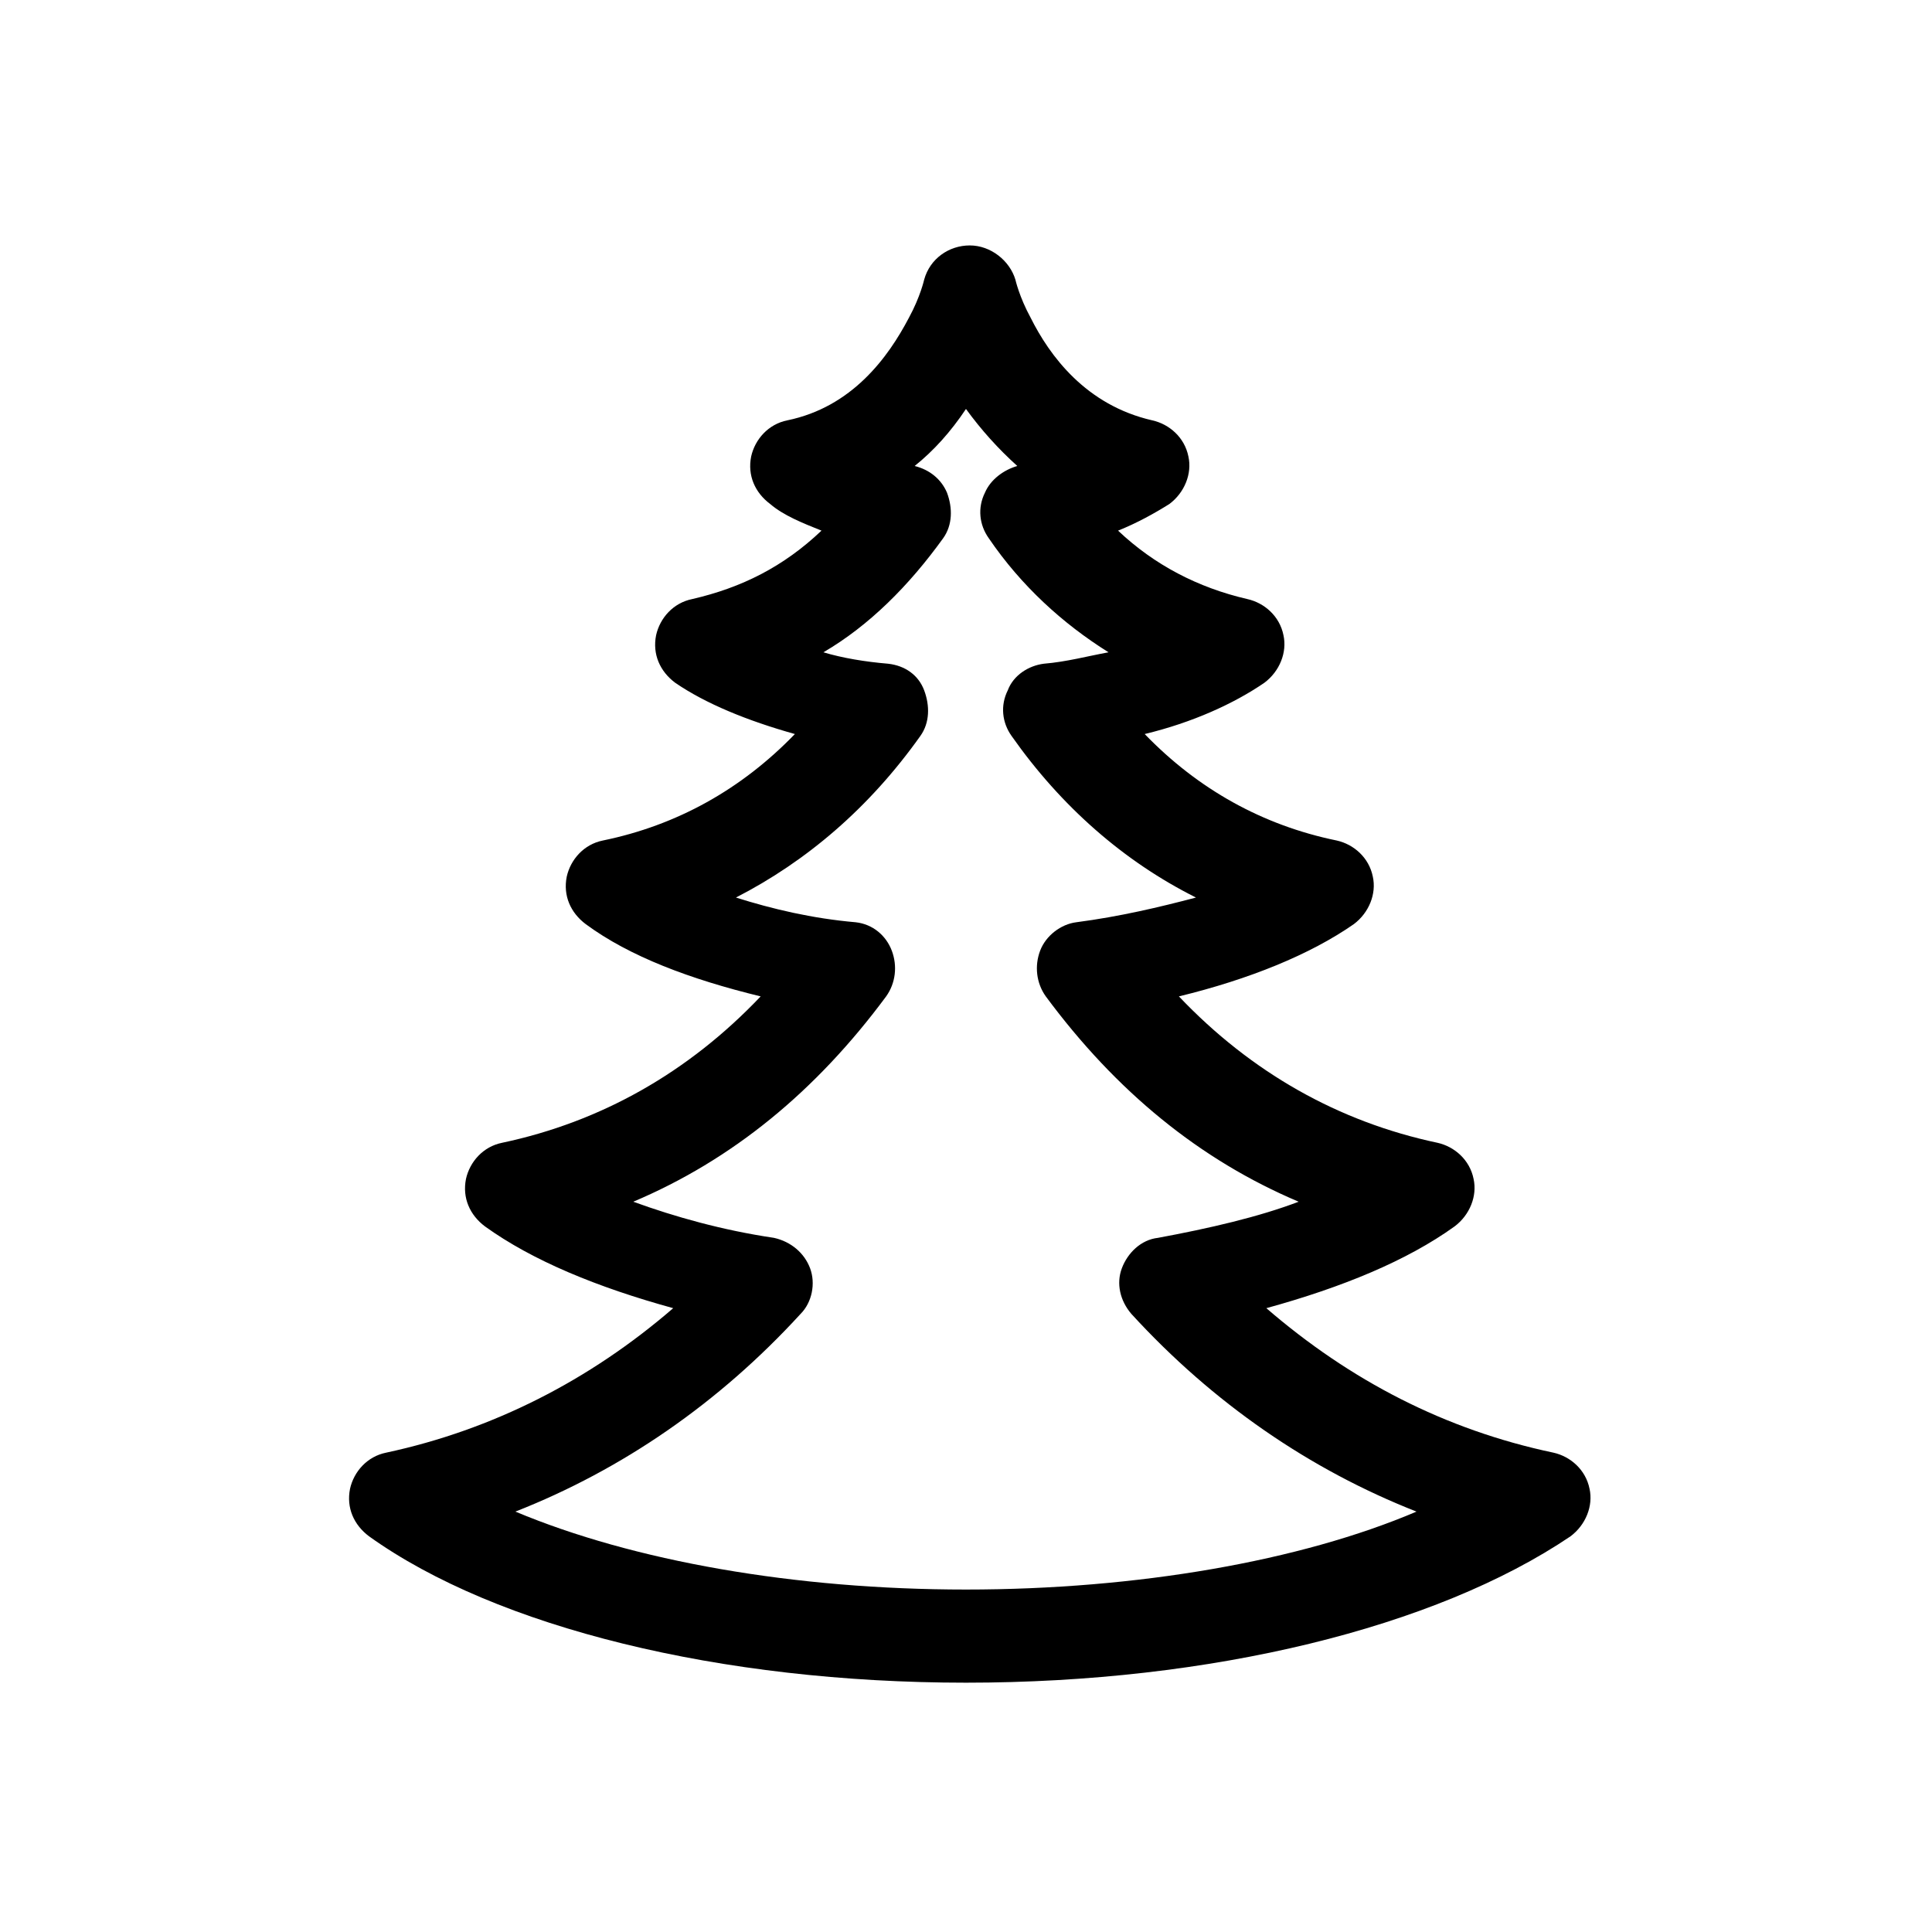 <?xml version="1.0" encoding="UTF-8"?>
<!-- Uploaded to: SVG Find, www.svgfind.com, Generator: SVG Find Mixer Tools -->
<svg fill="#000000" width="800px" height="800px" version="1.1" viewBox="144 144 512 512" xmlns="http://www.w3.org/2000/svg">
 <path d="m400 589.93c-64.992 0-124.44-14.609-158.2-38.793-4.031-3.023-6.047-7.559-5.039-12.594 1.008-4.535 4.535-8.566 9.574-9.574 28.215-6.047 53.906-19.145 76.074-38.289-20.152-5.543-37.281-12.594-49.879-21.664-4.031-3.023-6.047-7.559-5.039-12.594 1.008-4.535 4.535-8.566 9.574-9.574 26.199-5.543 49.375-18.641 68.52-38.793-18.641-4.535-34.762-10.578-46.352-19.145-4.031-3.023-6.047-7.559-5.039-12.594 1.008-4.535 4.535-8.566 9.574-9.574 19.648-4.031 36.777-13.602 50.883-28.215-12.594-3.527-23.68-8.062-31.738-13.602-4.031-3.023-6.047-7.559-5.039-12.594 1.008-4.535 4.535-8.566 9.574-9.574 13.098-3.023 24.184-8.566 34.258-18.137-5.039-2.016-10.078-4.031-13.602-7.055-4.031-3.023-6.047-7.559-5.039-12.594 1.008-4.535 4.535-8.566 9.574-9.574 17.129-3.527 26.703-16.625 32.242-27.207 3.023-5.543 4.031-10.078 4.031-10.078 1.512-5.543 6.551-9.07 12.09-9.07 5.543 0 10.578 4.031 12.09 9.07 0 0 1.008 4.535 4.031 10.078 5.039 10.078 14.609 23.176 32.242 27.207 4.535 1.008 8.566 4.535 9.574 9.574 1.008 4.535-1.008 9.574-5.039 12.594-4.031 2.519-8.566 5.039-13.602 7.055 9.574 9.07 21.16 15.113 34.258 18.137 4.535 1.008 8.566 4.535 9.574 9.574 1.008 4.535-1.008 9.574-5.039 12.594-8.062 5.543-19.145 10.578-31.738 13.602 14.105 14.609 31.234 24.184 50.883 28.215 4.535 1.008 8.566 4.535 9.574 9.574 1.008 4.535-1.008 9.574-5.039 12.594-11.586 8.062-27.711 14.609-46.352 19.145 19.145 20.152 42.32 33.25 68.52 38.793 4.535 1.008 8.566 4.535 9.574 9.574 1.008 4.535-1.008 9.574-5.039 12.594-12.594 9.07-29.727 16.121-49.879 21.664 22.168 19.145 47.359 32.242 76.074 38.289 4.535 1.008 8.566 4.535 9.574 9.574 1.008 4.535-1.008 9.574-5.039 12.594-35.77 24.184-95.223 38.793-160.21 38.793zm-119.41-45.34c31.234 13.098 74.059 20.656 119.4 20.656s88.672-7.559 119.4-20.656c-28.215-11.082-53.906-28.719-75.57-52.395-3.023-3.527-4.031-8.062-2.519-12.09 1.512-4.031 5.039-7.559 9.574-8.062 13.602-2.519 26.703-5.543 37.281-9.574-26.199-11.082-48.367-29.223-67.008-54.41-2.519-3.527-3.023-8.062-1.512-12.09 1.512-4.031 5.543-7.055 9.574-7.559 11.586-1.512 22.168-4.031 31.738-6.551-19.145-9.574-35.77-24.184-48.871-42.824-2.519-3.527-3.023-8.062-1.008-12.09 1.512-4.031 5.543-6.551 9.574-7.055 6.047-0.504 11.586-2.016 17.129-3.023-12.09-7.559-23.176-17.633-31.738-30.23-2.519-3.527-3.023-8.062-1.008-12.09 1.512-3.527 5.039-6.047 8.566-7.055-5.039-4.535-9.574-9.574-13.602-15.113-4.031 6.047-8.566 11.082-13.602 15.113 4.031 1.008 7.055 3.527 8.566 7.055 1.512 4.031 1.512 8.566-1.008 12.09-9.07 12.594-19.648 23.176-31.738 30.23 5.039 1.512 11.082 2.519 17.129 3.023 4.535 0.504 8.062 3.023 9.574 7.055s1.512 8.566-1.008 12.09c-13.602 19.145-30.23 33.25-48.871 42.824 9.574 3.023 20.152 5.543 31.738 6.551 4.535 0.504 8.062 3.527 9.574 7.559s1.008 8.566-1.512 12.09c-18.641 25.191-40.809 43.328-67.008 54.41 11.082 4.031 23.68 7.559 37.281 9.574 4.535 1.008 8.062 4.031 9.574 8.062 1.512 4.031 0.504 9.07-2.519 12.09-21.668 23.676-47.363 41.309-75.578 52.395z"/>
</svg>